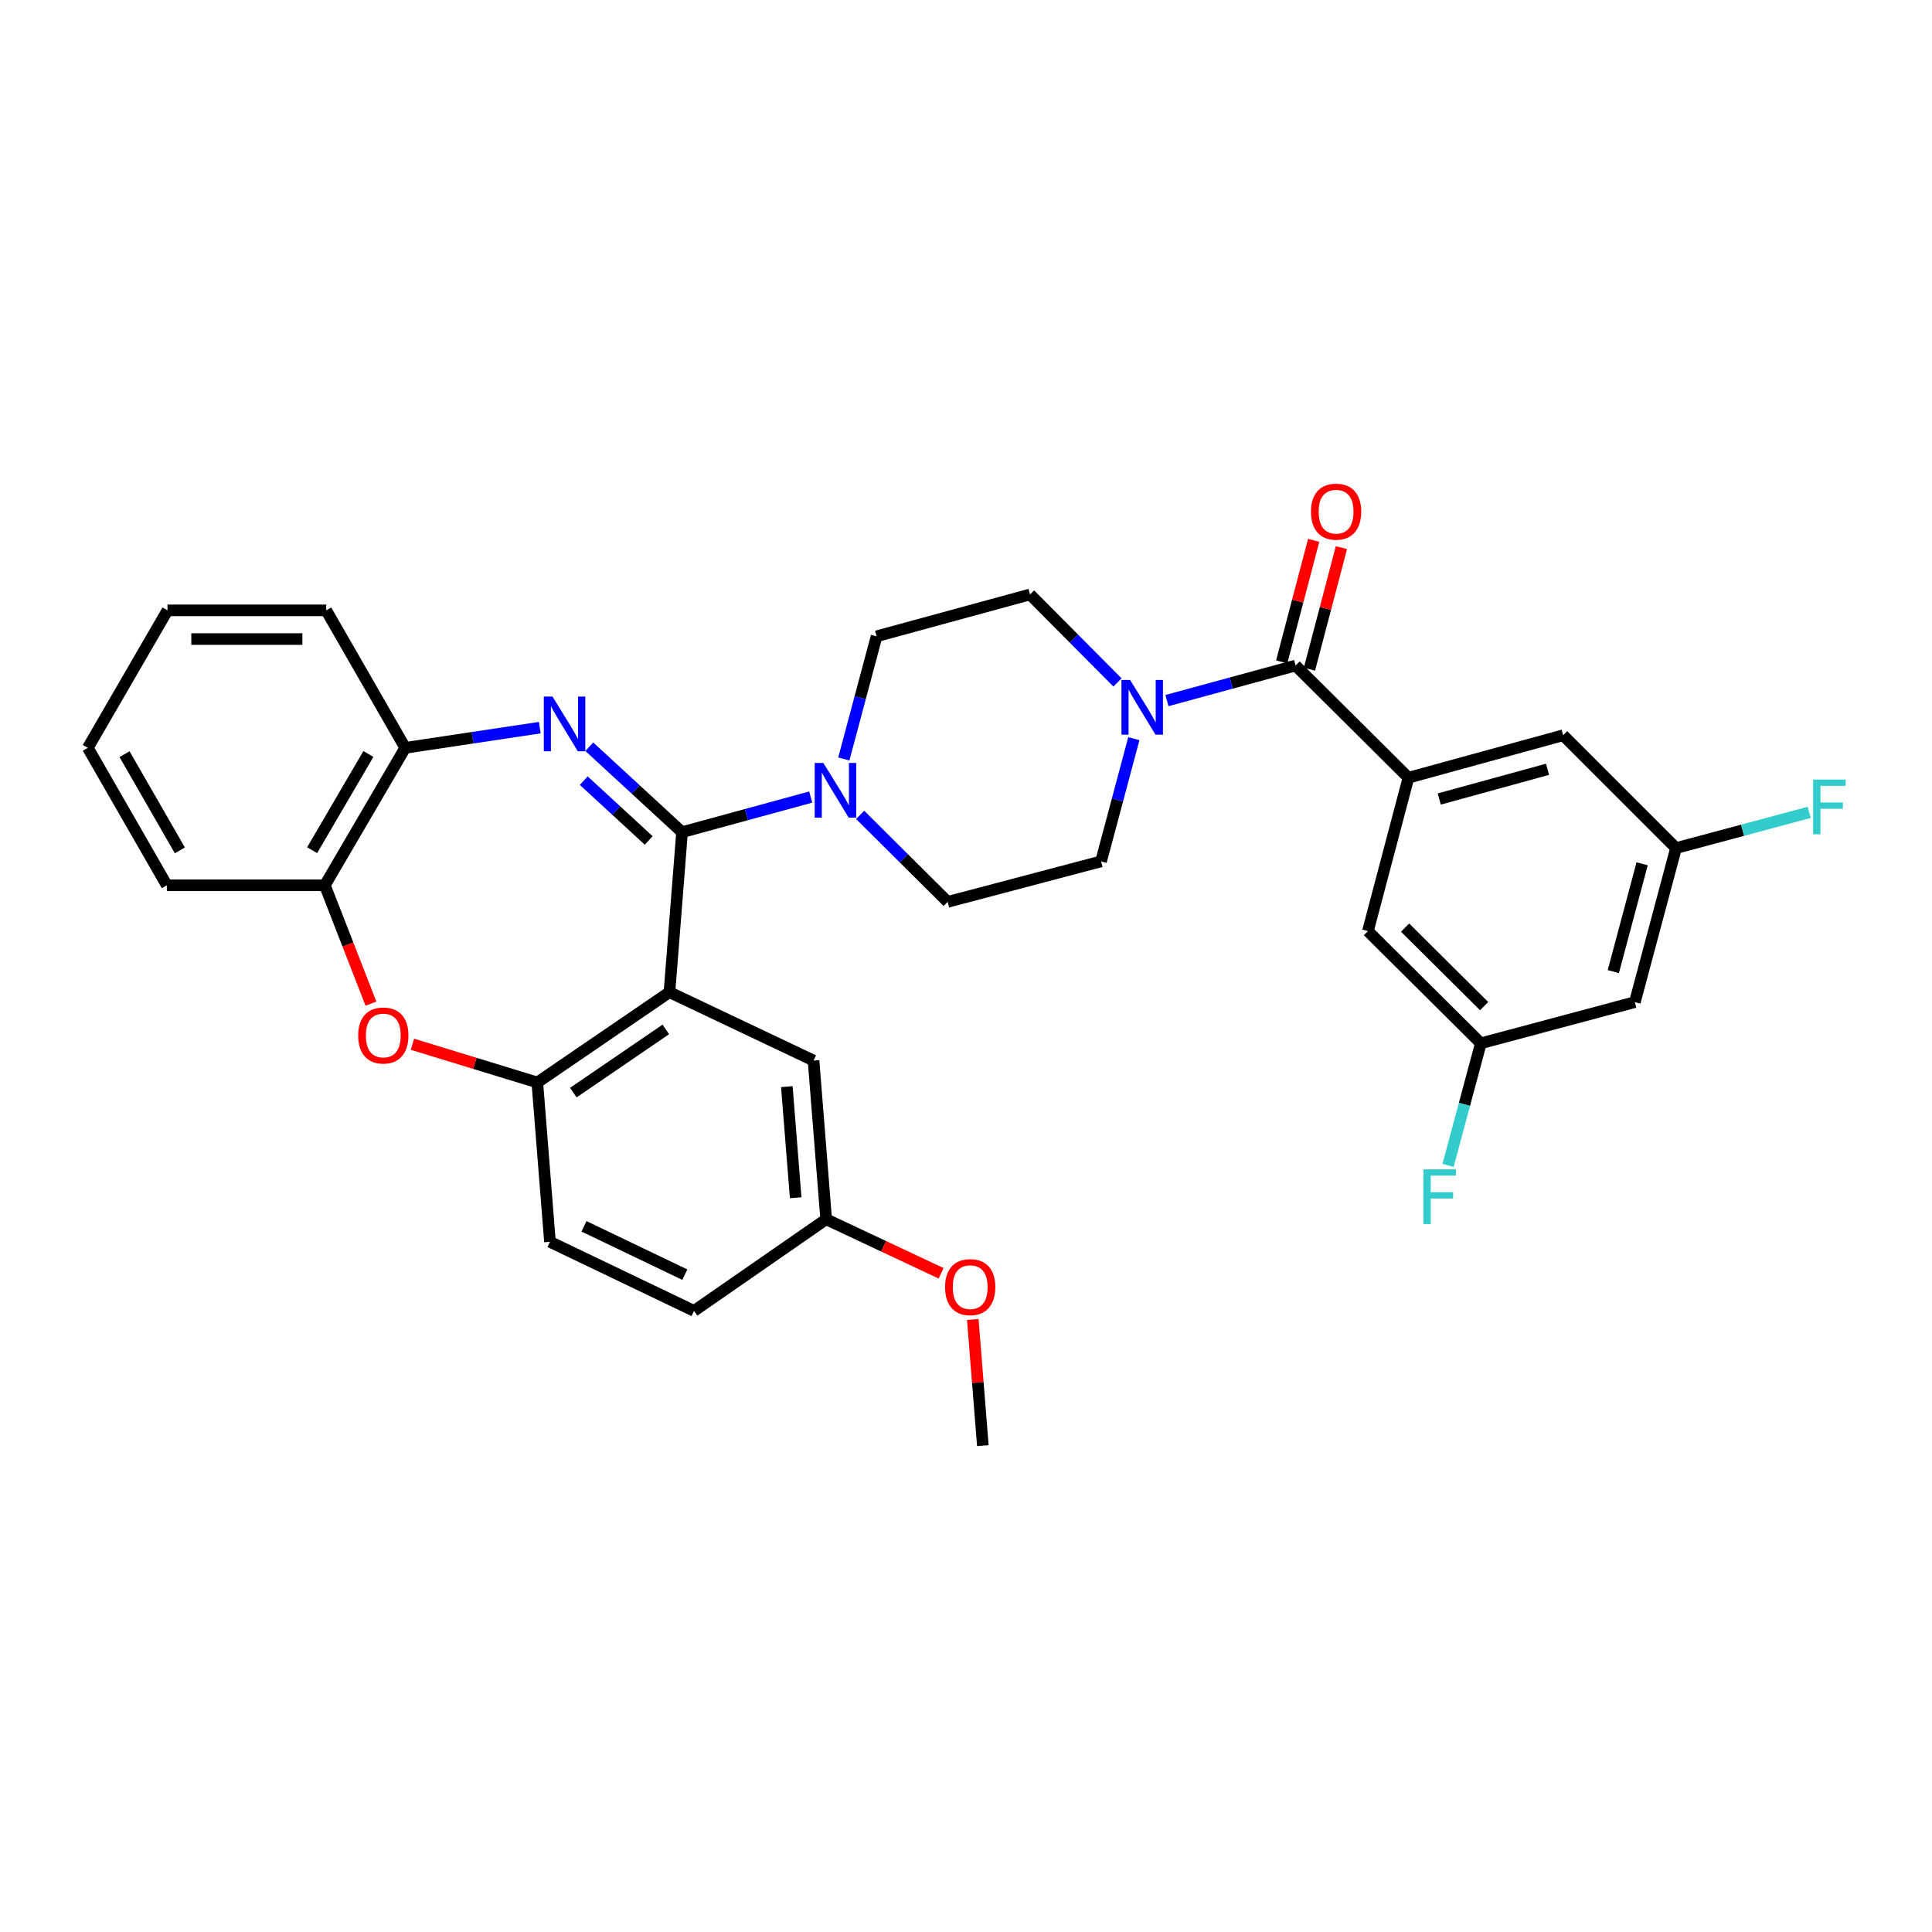 <?xml version='1.0' encoding='iso-8859-1'?>
<svg version='1.1' baseProfile='full'
              xmlns='http://www.w3.org/2000/svg'
                      xmlns:rdkit='http://www.rdkit.org/xml'
                      xmlns:xlink='http://www.w3.org/1999/xlink'
                  xml:space='preserve'
width='1000px' height='1000px' viewBox='0 0 1000 1000'>
<!-- END OF HEADER -->
<rect style='opacity:1.0;fill:#FFFFFF;stroke:none' width='1000' height='1000' x='0' y='0'> </rect>
<path class='bond-0' d='M 353.026,430.732 L 329.024,408.618' style='fill:none;fill-rule:evenodd;stroke:#000000;stroke-width:6px;stroke-linecap:butt;stroke-linejoin:miter;stroke-opacity:1' />
<path class='bond-0' d='M 329.024,408.618 L 305.022,386.505' style='fill:none;fill-rule:evenodd;stroke:#0000FF;stroke-width:6px;stroke-linecap:butt;stroke-linejoin:miter;stroke-opacity:1' />
<path class='bond-0' d='M 335.763,435.019 L 318.962,419.54' style='fill:none;fill-rule:evenodd;stroke:#000000;stroke-width:6px;stroke-linecap:butt;stroke-linejoin:miter;stroke-opacity:1' />
<path class='bond-0' d='M 318.962,419.54 L 302.16,404.06' style='fill:none;fill-rule:evenodd;stroke:#0000FF;stroke-width:6px;stroke-linecap:butt;stroke-linejoin:miter;stroke-opacity:1' />
<path class='bond-1' d='M 353.026,430.732 L 346.508,513.554' style='fill:none;fill-rule:evenodd;stroke:#000000;stroke-width:6px;stroke-linecap:butt;stroke-linejoin:miter;stroke-opacity:1' />
<path class='bond-3' d='M 353.026,430.732 L 386.326,421.645' style='fill:none;fill-rule:evenodd;stroke:#000000;stroke-width:6px;stroke-linecap:butt;stroke-linejoin:miter;stroke-opacity:1' />
<path class='bond-3' d='M 386.326,421.645 L 419.627,412.559' style='fill:none;fill-rule:evenodd;stroke:#0000FF;stroke-width:6px;stroke-linecap:butt;stroke-linejoin:miter;stroke-opacity:1' />
<path class='bond-8' d='M 279.39,376.63 L 244.568,381.855' style='fill:none;fill-rule:evenodd;stroke:#0000FF;stroke-width:6px;stroke-linecap:butt;stroke-linejoin:miter;stroke-opacity:1' />
<path class='bond-8' d='M 244.568,381.855 L 209.747,387.08' style='fill:none;fill-rule:evenodd;stroke:#000000;stroke-width:6px;stroke-linecap:butt;stroke-linejoin:miter;stroke-opacity:1' />
<path class='bond-4' d='M 346.508,513.554 L 278.115,560.283' style='fill:none;fill-rule:evenodd;stroke:#000000;stroke-width:6px;stroke-linecap:butt;stroke-linejoin:miter;stroke-opacity:1' />
<path class='bond-4' d='M 344.627,532.825 L 296.752,565.535' style='fill:none;fill-rule:evenodd;stroke:#000000;stroke-width:6px;stroke-linecap:butt;stroke-linejoin:miter;stroke-opacity:1' />
<path class='bond-10' d='M 346.508,513.554 L 421.089,548.947' style='fill:none;fill-rule:evenodd;stroke:#000000;stroke-width:6px;stroke-linecap:butt;stroke-linejoin:miter;stroke-opacity:1' />
<path class='bond-2' d='M 670.588,344.477 L 637.295,353.549' style='fill:none;fill-rule:evenodd;stroke:#000000;stroke-width:6px;stroke-linecap:butt;stroke-linejoin:miter;stroke-opacity:1' />
<path class='bond-2' d='M 637.295,353.549 L 604.003,362.622' style='fill:none;fill-rule:evenodd;stroke:#0000FF;stroke-width:6px;stroke-linecap:butt;stroke-linejoin:miter;stroke-opacity:1' />
<path class='bond-6' d='M 670.588,344.477 L 729.007,402.549' style='fill:none;fill-rule:evenodd;stroke:#000000;stroke-width:6px;stroke-linecap:butt;stroke-linejoin:miter;stroke-opacity:1' />
<path class='bond-17' d='M 677.769,346.366 L 686.042,314.916' style='fill:none;fill-rule:evenodd;stroke:#000000;stroke-width:6px;stroke-linecap:butt;stroke-linejoin:miter;stroke-opacity:1' />
<path class='bond-17' d='M 686.042,314.916 L 694.315,283.466' style='fill:none;fill-rule:evenodd;stroke:#FF0000;stroke-width:6px;stroke-linecap:butt;stroke-linejoin:miter;stroke-opacity:1' />
<path class='bond-17' d='M 663.407,342.588 L 671.681,311.138' style='fill:none;fill-rule:evenodd;stroke:#000000;stroke-width:6px;stroke-linecap:butt;stroke-linejoin:miter;stroke-opacity:1' />
<path class='bond-17' d='M 671.681,311.138 L 679.954,279.688' style='fill:none;fill-rule:evenodd;stroke:#FF0000;stroke-width:6px;stroke-linecap:butt;stroke-linejoin:miter;stroke-opacity:1' />
<path class='bond-13' d='M 445.212,421.78 L 467.863,444.299' style='fill:none;fill-rule:evenodd;stroke:#0000FF;stroke-width:6px;stroke-linecap:butt;stroke-linejoin:miter;stroke-opacity:1' />
<path class='bond-13' d='M 467.863,444.299 L 490.513,466.817' style='fill:none;fill-rule:evenodd;stroke:#000000;stroke-width:6px;stroke-linecap:butt;stroke-linejoin:miter;stroke-opacity:1' />
<path class='bond-14' d='M 436.758,392.844 L 445.238,361.095' style='fill:none;fill-rule:evenodd;stroke:#0000FF;stroke-width:6px;stroke-linecap:butt;stroke-linejoin:miter;stroke-opacity:1' />
<path class='bond-14' d='M 445.238,361.095 L 453.718,329.346' style='fill:none;fill-rule:evenodd;stroke:#000000;stroke-width:6px;stroke-linecap:butt;stroke-linejoin:miter;stroke-opacity:1' />
<path class='bond-5' d='M 278.115,560.283 L 245.797,550.393' style='fill:none;fill-rule:evenodd;stroke:#000000;stroke-width:6px;stroke-linecap:butt;stroke-linejoin:miter;stroke-opacity:1' />
<path class='bond-5' d='M 245.797,550.393 L 213.479,540.503' style='fill:none;fill-rule:evenodd;stroke:#FF0000;stroke-width:6px;stroke-linecap:butt;stroke-linejoin:miter;stroke-opacity:1' />
<path class='bond-21' d='M 278.115,560.283 L 284.657,642.767' style='fill:none;fill-rule:evenodd;stroke:#000000;stroke-width:6px;stroke-linecap:butt;stroke-linejoin:miter;stroke-opacity:1' />
<path class='bond-33' d='M 192.002,519.484 L 180.068,488.856' style='fill:none;fill-rule:evenodd;stroke:#FF0000;stroke-width:6px;stroke-linecap:butt;stroke-linejoin:miter;stroke-opacity:1' />
<path class='bond-33' d='M 180.068,488.856 L 168.133,458.229' style='fill:none;fill-rule:evenodd;stroke:#000000;stroke-width:6px;stroke-linecap:butt;stroke-linejoin:miter;stroke-opacity:1' />
<path class='bond-11' d='M 729.007,402.549 L 809.082,380.563' style='fill:none;fill-rule:evenodd;stroke:#000000;stroke-width:6px;stroke-linecap:butt;stroke-linejoin:miter;stroke-opacity:1' />
<path class='bond-11' d='M 744.95,413.572 L 801.003,398.181' style='fill:none;fill-rule:evenodd;stroke:#000000;stroke-width:6px;stroke-linecap:butt;stroke-linejoin:miter;stroke-opacity:1' />
<path class='bond-12' d='M 729.007,402.549 L 708.035,481.932' style='fill:none;fill-rule:evenodd;stroke:#000000;stroke-width:6px;stroke-linecap:butt;stroke-linejoin:miter;stroke-opacity:1' />
<path class='bond-7' d='M 578.406,353.233 L 555.77,330.461' style='fill:none;fill-rule:evenodd;stroke:#0000FF;stroke-width:6px;stroke-linecap:butt;stroke-linejoin:miter;stroke-opacity:1' />
<path class='bond-7' d='M 555.77,330.461 L 533.133,307.69' style='fill:none;fill-rule:evenodd;stroke:#000000;stroke-width:6px;stroke-linecap:butt;stroke-linejoin:miter;stroke-opacity:1' />
<path class='bond-32' d='M 586.872,382.332 L 578.388,414.089' style='fill:none;fill-rule:evenodd;stroke:#0000FF;stroke-width:6px;stroke-linecap:butt;stroke-linejoin:miter;stroke-opacity:1' />
<path class='bond-32' d='M 578.388,414.089 L 569.904,445.846' style='fill:none;fill-rule:evenodd;stroke:#000000;stroke-width:6px;stroke-linecap:butt;stroke-linejoin:miter;stroke-opacity:1' />
<path class='bond-9' d='M 209.747,387.08 L 168.133,458.229' style='fill:none;fill-rule:evenodd;stroke:#000000;stroke-width:6px;stroke-linecap:butt;stroke-linejoin:miter;stroke-opacity:1' />
<path class='bond-9' d='M 190.686,390.255 L 161.557,440.06' style='fill:none;fill-rule:evenodd;stroke:#000000;stroke-width:6px;stroke-linecap:butt;stroke-linejoin:miter;stroke-opacity:1' />
<path class='bond-27' d='M 209.747,387.08 L 168.843,315.924' style='fill:none;fill-rule:evenodd;stroke:#000000;stroke-width:6px;stroke-linecap:butt;stroke-linejoin:miter;stroke-opacity:1' />
<path class='bond-28' d='M 168.133,458.229 L 86.358,458.229' style='fill:none;fill-rule:evenodd;stroke:#000000;stroke-width:6px;stroke-linecap:butt;stroke-linejoin:miter;stroke-opacity:1' />
<path class='bond-22' d='M 421.089,548.947 L 427.623,631.093' style='fill:none;fill-rule:evenodd;stroke:#000000;stroke-width:6px;stroke-linecap:butt;stroke-linejoin:miter;stroke-opacity:1' />
<path class='bond-22' d='M 407.266,562.446 L 411.84,619.949' style='fill:none;fill-rule:evenodd;stroke:#000000;stroke-width:6px;stroke-linecap:butt;stroke-linejoin:miter;stroke-opacity:1' />
<path class='bond-19' d='M 809.082,380.563 L 867.509,438.973' style='fill:none;fill-rule:evenodd;stroke:#000000;stroke-width:6px;stroke-linecap:butt;stroke-linejoin:miter;stroke-opacity:1' />
<path class='bond-18' d='M 708.035,481.932 L 766.479,540.02' style='fill:none;fill-rule:evenodd;stroke:#000000;stroke-width:6px;stroke-linecap:butt;stroke-linejoin:miter;stroke-opacity:1' />
<path class='bond-18' d='M 727.27,480.112 L 768.181,520.775' style='fill:none;fill-rule:evenodd;stroke:#000000;stroke-width:6px;stroke-linecap:butt;stroke-linejoin:miter;stroke-opacity:1' />
<path class='bond-16' d='M 490.513,466.817 L 569.904,445.846' style='fill:none;fill-rule:evenodd;stroke:#000000;stroke-width:6px;stroke-linecap:butt;stroke-linejoin:miter;stroke-opacity:1' />
<path class='bond-15' d='M 453.718,329.346 L 533.133,307.69' style='fill:none;fill-rule:evenodd;stroke:#000000;stroke-width:6px;stroke-linecap:butt;stroke-linejoin:miter;stroke-opacity:1' />
<path class='bond-20' d='M 766.479,540.02 L 846.199,518.694' style='fill:none;fill-rule:evenodd;stroke:#000000;stroke-width:6px;stroke-linecap:butt;stroke-linejoin:miter;stroke-opacity:1' />
<path class='bond-24' d='M 766.479,540.02 L 758,571.604' style='fill:none;fill-rule:evenodd;stroke:#000000;stroke-width:6px;stroke-linecap:butt;stroke-linejoin:miter;stroke-opacity:1' />
<path class='bond-24' d='M 758,571.604 L 749.522,603.188' style='fill:none;fill-rule:evenodd;stroke:#33CCCC;stroke-width:6px;stroke-linecap:butt;stroke-linejoin:miter;stroke-opacity:1' />
<path class='bond-23' d='M 867.509,438.973 L 901.963,429.728' style='fill:none;fill-rule:evenodd;stroke:#000000;stroke-width:6px;stroke-linecap:butt;stroke-linejoin:miter;stroke-opacity:1' />
<path class='bond-23' d='M 901.963,429.728 L 936.417,420.483' style='fill:none;fill-rule:evenodd;stroke:#33CCCC;stroke-width:6px;stroke-linecap:butt;stroke-linejoin:miter;stroke-opacity:1' />
<path class='bond-36' d='M 867.509,438.973 L 846.199,518.694' style='fill:none;fill-rule:evenodd;stroke:#000000;stroke-width:6px;stroke-linecap:butt;stroke-linejoin:miter;stroke-opacity:1' />
<path class='bond-36' d='M 849.966,447.097 L 835.049,502.901' style='fill:none;fill-rule:evenodd;stroke:#000000;stroke-width:6px;stroke-linecap:butt;stroke-linejoin:miter;stroke-opacity:1' />
<path class='bond-34' d='M 284.657,642.767 L 359.23,678.515' style='fill:none;fill-rule:evenodd;stroke:#000000;stroke-width:6px;stroke-linecap:butt;stroke-linejoin:miter;stroke-opacity:1' />
<path class='bond-34' d='M 302.263,634.738 L 354.463,659.761' style='fill:none;fill-rule:evenodd;stroke:#000000;stroke-width:6px;stroke-linecap:butt;stroke-linejoin:miter;stroke-opacity:1' />
<path class='bond-25' d='M 427.623,631.093 L 359.23,678.515' style='fill:none;fill-rule:evenodd;stroke:#000000;stroke-width:6px;stroke-linecap:butt;stroke-linejoin:miter;stroke-opacity:1' />
<path class='bond-26' d='M 427.623,631.093 L 457.367,645.073' style='fill:none;fill-rule:evenodd;stroke:#000000;stroke-width:6px;stroke-linecap:butt;stroke-linejoin:miter;stroke-opacity:1' />
<path class='bond-26' d='M 457.367,645.073 L 487.112,659.053' style='fill:none;fill-rule:evenodd;stroke:#FF0000;stroke-width:6px;stroke-linecap:butt;stroke-linejoin:miter;stroke-opacity:1' />
<path class='bond-29' d='M 503.512,682.951 L 506.117,715.606' style='fill:none;fill-rule:evenodd;stroke:#FF0000;stroke-width:6px;stroke-linecap:butt;stroke-linejoin:miter;stroke-opacity:1' />
<path class='bond-29' d='M 506.117,715.606 L 508.721,748.261' style='fill:none;fill-rule:evenodd;stroke:#000000;stroke-width:6px;stroke-linecap:butt;stroke-linejoin:miter;stroke-opacity:1' />
<path class='bond-31' d='M 168.843,315.924 L 86.697,315.924' style='fill:none;fill-rule:evenodd;stroke:#000000;stroke-width:6px;stroke-linecap:butt;stroke-linejoin:miter;stroke-opacity:1' />
<path class='bond-31' d='M 156.521,330.774 L 99.019,330.774' style='fill:none;fill-rule:evenodd;stroke:#000000;stroke-width:6px;stroke-linecap:butt;stroke-linejoin:miter;stroke-opacity:1' />
<path class='bond-30' d='M 86.358,458.229 L 45.455,387.08' style='fill:none;fill-rule:evenodd;stroke:#000000;stroke-width:6px;stroke-linecap:butt;stroke-linejoin:miter;stroke-opacity:1' />
<path class='bond-30' d='M 93.097,440.155 L 64.464,390.351' style='fill:none;fill-rule:evenodd;stroke:#000000;stroke-width:6px;stroke-linecap:butt;stroke-linejoin:miter;stroke-opacity:1' />
<path class='bond-35' d='M 45.455,387.08 L 86.697,315.924' style='fill:none;fill-rule:evenodd;stroke:#000000;stroke-width:6px;stroke-linecap:butt;stroke-linejoin:miter;stroke-opacity:1' />
<path  class='atom-1' d='M 285.954 360.545
L 295.234 375.545
Q 296.154 377.025, 297.634 379.705
Q 299.114 382.385, 299.194 382.545
L 299.194 360.545
L 302.954 360.545
L 302.954 388.865
L 299.074 388.865
L 289.114 372.465
Q 287.954 370.545, 286.714 368.345
Q 285.514 366.145, 285.154 365.465
L 285.154 388.865
L 281.474 388.865
L 281.474 360.545
L 285.954 360.545
' fill='#0000FF'/>
<path  class='atom-4' d='M 426.165 394.907
L 435.445 409.907
Q 436.365 411.387, 437.845 414.067
Q 439.325 416.747, 439.405 416.907
L 439.405 394.907
L 443.165 394.907
L 443.165 423.227
L 439.285 423.227
L 429.325 406.827
Q 428.165 404.907, 426.925 402.707
Q 425.725 400.507, 425.365 399.827
L 425.365 423.227
L 421.685 423.227
L 421.685 394.907
L 426.165 394.907
' fill='#0000FF'/>
<path  class='atom-6' d='M 185.395 535.967
Q 185.395 529.167, 188.755 525.367
Q 192.115 521.567, 198.395 521.567
Q 204.675 521.567, 208.035 525.367
Q 211.395 529.167, 211.395 535.967
Q 211.395 542.847, 207.995 546.767
Q 204.595 550.647, 198.395 550.647
Q 192.155 550.647, 188.755 546.767
Q 185.395 542.887, 185.395 535.967
M 198.395 547.447
Q 202.715 547.447, 205.035 544.567
Q 207.395 541.647, 207.395 535.967
Q 207.395 530.407, 205.035 527.607
Q 202.715 524.767, 198.395 524.767
Q 194.075 524.767, 191.715 527.567
Q 189.395 530.367, 189.395 535.967
Q 189.395 541.687, 191.715 544.567
Q 194.075 547.447, 198.395 547.447
' fill='#FF0000'/>
<path  class='atom-8' d='M 584.946 351.949
L 594.226 366.949
Q 595.146 368.429, 596.626 371.109
Q 598.106 373.789, 598.186 373.949
L 598.186 351.949
L 601.946 351.949
L 601.946 380.269
L 598.066 380.269
L 588.106 363.869
Q 586.946 361.949, 585.706 359.749
Q 584.506 357.549, 584.146 356.869
L 584.146 380.269
L 580.466 380.269
L 580.466 351.949
L 584.946 351.949
' fill='#0000FF'/>
<path  class='atom-18' d='M 678.56 264.836
Q 678.56 258.036, 681.92 254.236
Q 685.28 250.436, 691.56 250.436
Q 697.84 250.436, 701.2 254.236
Q 704.56 258.036, 704.56 264.836
Q 704.56 271.716, 701.16 275.636
Q 697.76 279.516, 691.56 279.516
Q 685.32 279.516, 681.92 275.636
Q 678.56 271.756, 678.56 264.836
M 691.56 276.316
Q 695.88 276.316, 698.2 273.436
Q 700.56 270.516, 700.56 264.836
Q 700.56 259.276, 698.2 256.476
Q 695.88 253.636, 691.56 253.636
Q 687.24 253.636, 684.88 256.436
Q 682.56 259.236, 682.56 264.836
Q 682.56 270.556, 684.88 273.436
Q 687.24 276.316, 691.56 276.316
' fill='#FF0000'/>
<path  class='atom-24' d='M 938.471 403.512
L 955.311 403.512
L 955.311 406.752
L 942.271 406.752
L 942.271 415.352
L 953.871 415.352
L 953.871 418.632
L 942.271 418.632
L 942.271 431.832
L 938.471 431.832
L 938.471 403.512
' fill='#33CCCC'/>
<path  class='atom-25' d='M 736.749 605.243
L 753.589 605.243
L 753.589 608.483
L 740.549 608.483
L 740.549 617.083
L 752.149 617.083
L 752.149 620.363
L 740.549 620.363
L 740.549 633.563
L 736.749 633.563
L 736.749 605.243
' fill='#33CCCC'/>
<path  class='atom-27' d='M 489.171 666.211
Q 489.171 659.411, 492.531 655.611
Q 495.891 651.811, 502.171 651.811
Q 508.451 651.811, 511.811 655.611
Q 515.171 659.411, 515.171 666.211
Q 515.171 673.091, 511.771 677.011
Q 508.371 680.891, 502.171 680.891
Q 495.931 680.891, 492.531 677.011
Q 489.171 673.131, 489.171 666.211
M 502.171 677.691
Q 506.491 677.691, 508.811 674.811
Q 511.171 671.891, 511.171 666.211
Q 511.171 660.651, 508.811 657.851
Q 506.491 655.011, 502.171 655.011
Q 497.851 655.011, 495.491 657.811
Q 493.171 660.611, 493.171 666.211
Q 493.171 671.931, 495.491 674.811
Q 497.851 677.691, 502.171 677.691
' fill='#FF0000'/>
</svg>
